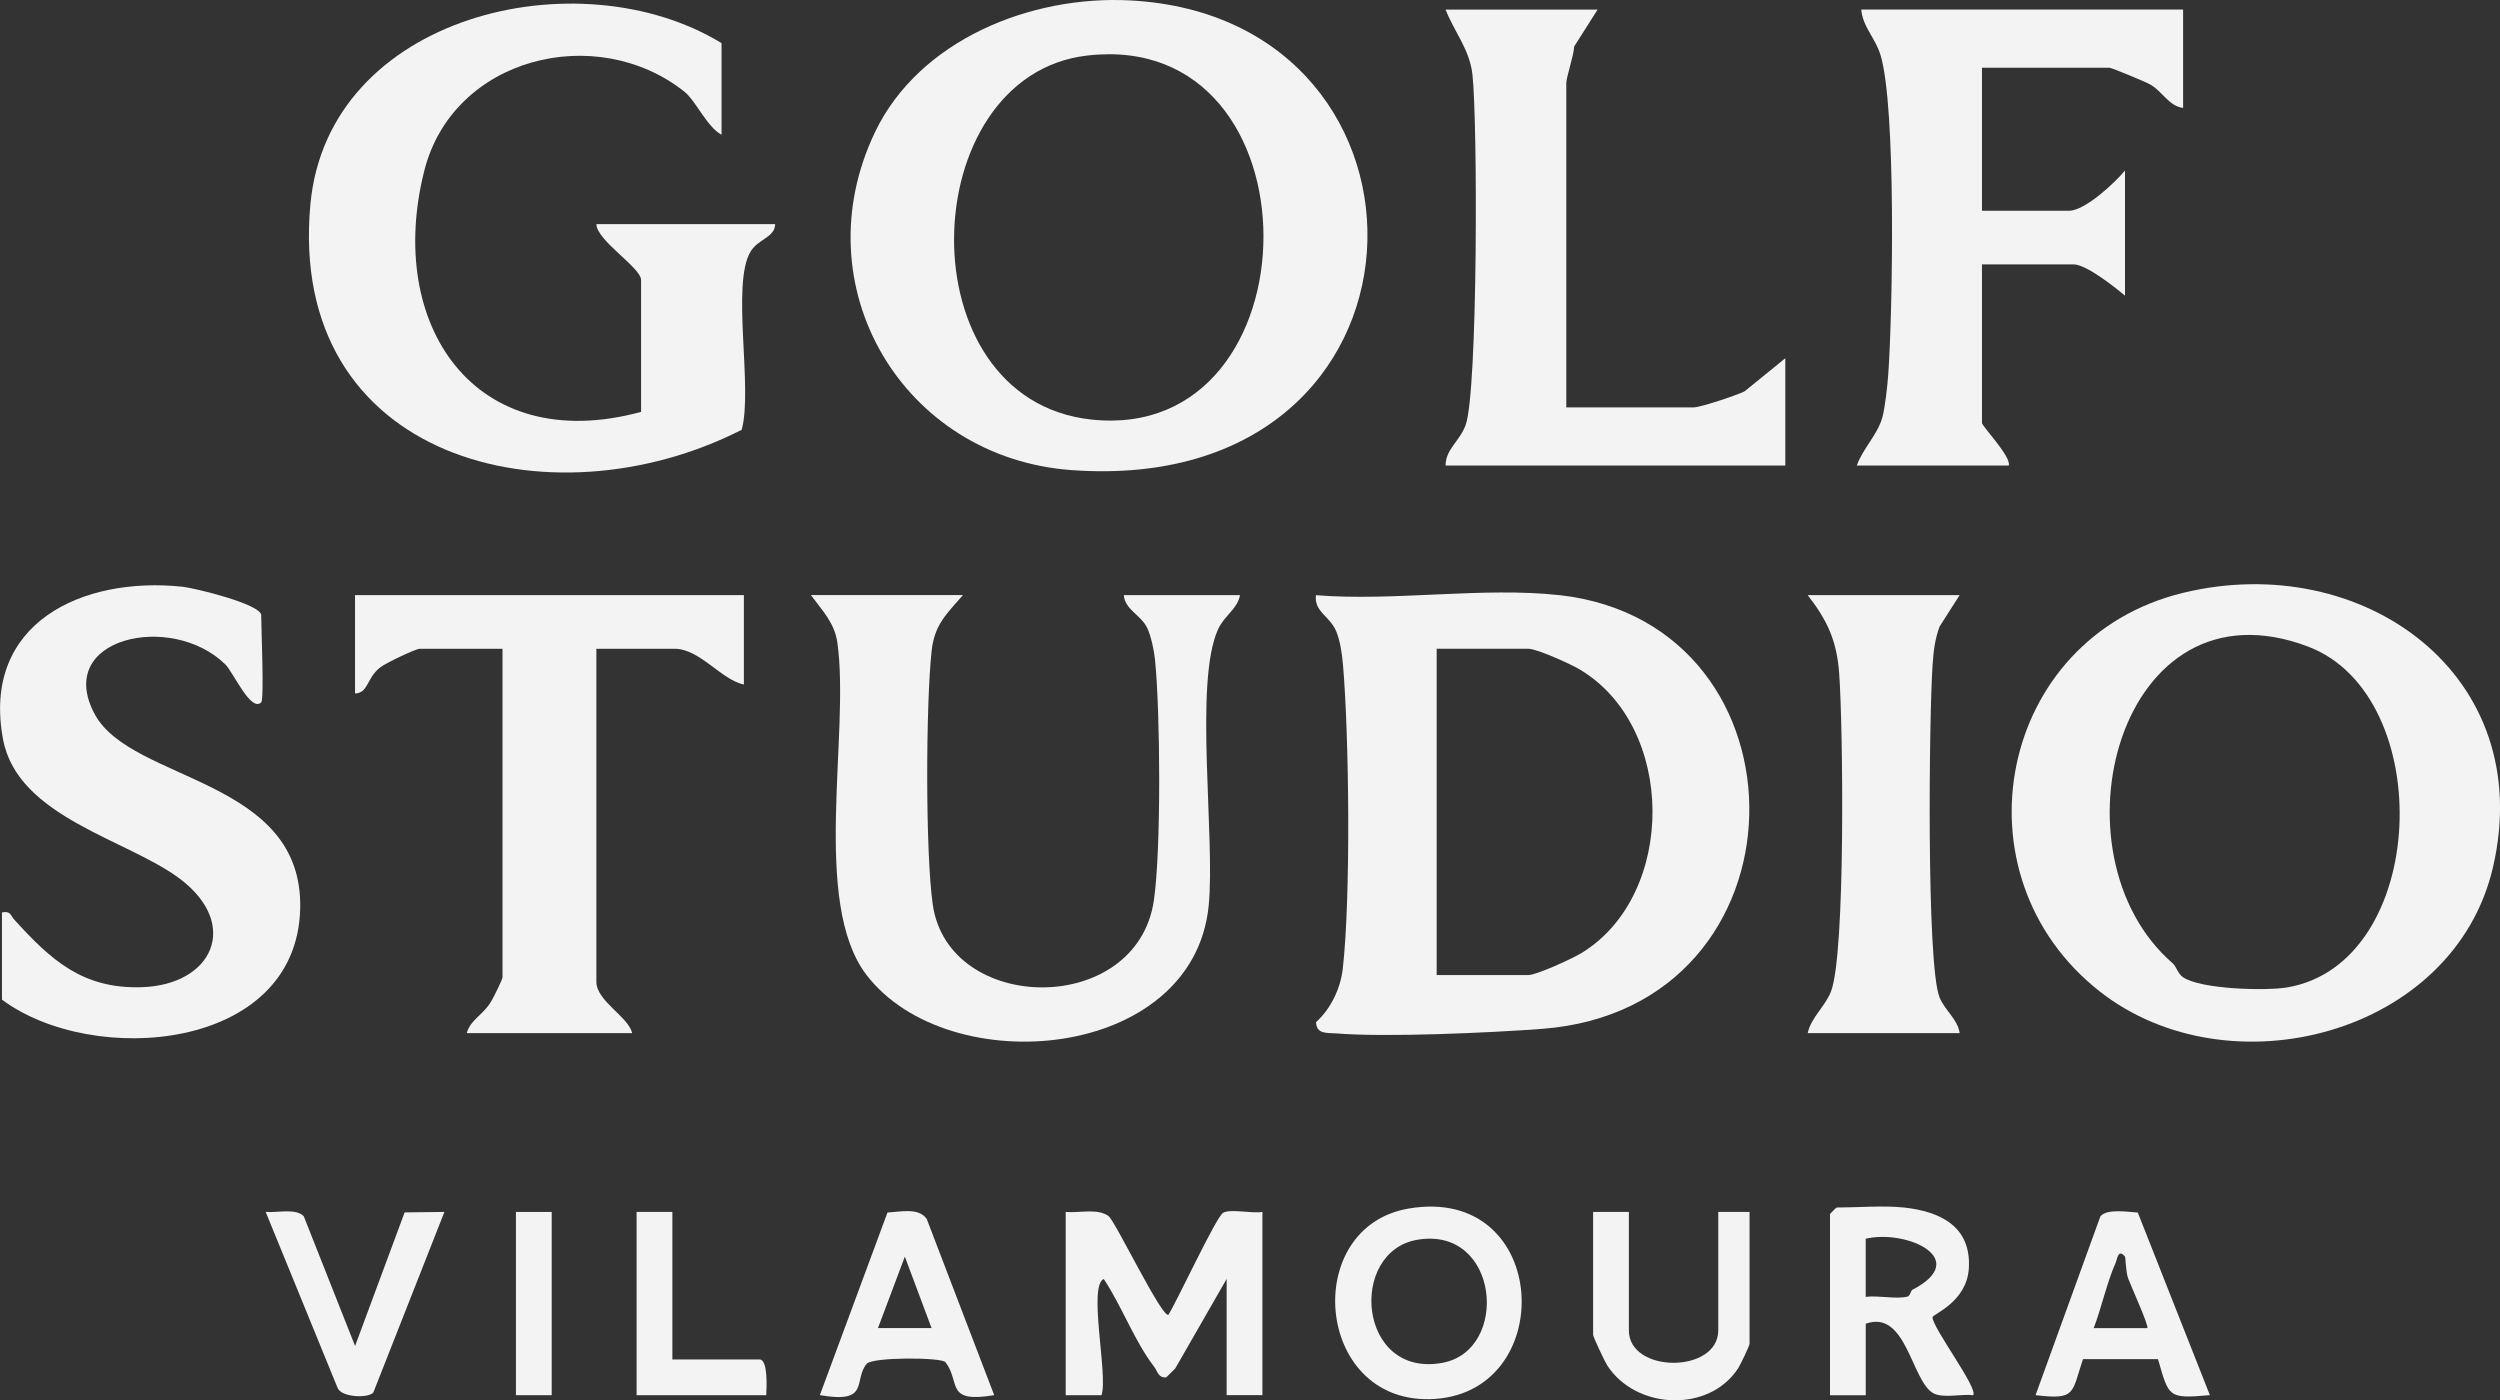 <?xml version="1.0" encoding="UTF-8"?>
<svg id="Layer_2" data-name="Layer 2" xmlns="http://www.w3.org/2000/svg" viewBox="0 0 559.33 313.29">
  <rect x="0" y="0" width="559.33" height="313.29" fill="#333333" stroke="none"/>
  <defs>
    <style>
      .cls-1 {
        fill: #f3f3f3;
      }
    </style>
  </defs>
  <g id="Layer_1-2" data-name="Layer 1">
    <g>
      <path class="cls-1" d="M195.8,29.5C205.66,9,230.52-1.12,252.97.1c73.63,4,71.65,111.08-13.09,105.09-37.97-2.68-60.65-41.22-44.08-75.69ZM243.21,12.43c-38.72,4.51-40.96,76.97,1,81.44,51.01,5.43,51.91-87.6-1-81.44Z"/>
      <path class="cls-1" d="M348.93,133.15c57.52,6.46,56.96,92.46-3.96,97.04-11.65.88-34.93,1.93-46.09,1.01-1.98-.16-4.35.24-4.44-2.52,3.33-2.99,5.49-7.56,5.99-12.02,1.79-15.91,1.43-51.76.03-68.04-.2-2.32-.64-5.35-1.54-7.46-1.42-3.33-4.95-4.31-4.5-8,17.3,1.42,37.56-1.9,54.5,0ZM321.43,218.15h20.5c1.87,0,9.97-3.73,12.01-4.99,21.16-13.04,21.11-50.63-.59-63.43-2.1-1.24-9.5-4.58-11.42-4.58h-20.5v73Z"/>
      <path class="cls-1" d="M469.76,221.8c-33.16-26.04-22.75-79.11,18.66-89.16,40.14-9.74,79.3,18.31,69.35,61.35-8.68,37.57-59.06,50.55-88,27.82ZM486.08,215.5c.84.73,1.16,2.33,2.34,3.14,3.99,2.71,18.52,3.08,23.27,2.28,31.69-5.35,33.73-65.23,4.72-76.25-42.47-16.13-58.43,46.5-30.33,70.83Z"/>
      <path class="cls-1" d="M161.43,30.15c-3.28-1.77-5.77-7.64-8.34-9.67-19.74-15.6-51.72-7.68-58.15,17.68-8.74,34.44,11.19,64.12,48.49,53.99v-29.5c0-2.77-9.92-8.81-10-12.5h40c-.1,3-3.72,3.28-5.45,6.05-4.46,7.16.52,30.63-2.04,39.96-42.94,21.86-101.8,6.71-96.49-50.49,3.93-42.36,60.01-55.55,91.98-36.02v20.5Z"/>
      <path class="cls-1" d="M215.43,133.15c-3.61,4.18-6.37,6.57-7,12.5-1.29,12.01-1.41,45.05.26,56.74,3.53,24.61,45.72,25.11,49.48-1,1.64-11.41,1.43-41.94.25-53.73-.21-2.09-.88-5.38-1.78-7.22-1.4-2.88-4.94-4.01-5.21-7.29h26c-.6,3.16-3.44,4.48-4.89,7.61-5.46,11.76-.61,46.64-2.12,61.88-3.45,34.72-58.11,39.44-76.52,15.53-12.47-16.2-3.67-54.06-6.56-74.44-.62-4.4-3.44-7.21-5.91-10.59h34Z"/>
      <path class="cls-1" d="M488.43,2.15v22c-3.17-.41-4.51-3.57-7.29-5.21-1.06-.62-8.71-3.79-9.21-3.79h-28.5v32h19.5c3.52,0,10.26-6.26,12.5-9v28c-2.3-1.93-8.69-7-11.5-7h-20.5v35.5c0,.67,6.59,7.53,6,9.5h-34c1.29-3.71,4.66-6.93,5.72-10.78.6-2.16,1.15-7.24,1.32-9.68.98-14,1.79-59.7-1.73-71.36-1.15-3.81-4-6.33-4.31-10.19h72Z"/>
      <path class="cls-1" d="M58.43,157.15c-2.3,2.25-6.25-6.76-8.01-8.49-12.03-11.84-38.51-5.99-29.19,11.19,8.24,15.2,46.71,14.17,45.93,43.53-.84,31.84-46.39,35.43-66.72,20.27v-19.5c1.94-.45,1.92.71,2.82,1.68,8.1,8.89,15.17,15.45,28.41,15.04,15.9-.49,22.09-13.96,8.71-24.16-11.68-8.9-36.42-13.76-39.7-31.3-4.85-26.01,17.72-36.5,40.14-34.14,2.7.28,17.62,3.91,17.62,6.38,0,2.79.7,18.82,0,19.5Z"/>
      <path class="cls-1" d="M166.43,133.15v20c-5.05-1.04-9.86-8-15.5-8h-17.5v74.5c0,4.33,7.2,7.83,8,11.5h-37c.81-3.03,3.62-4.02,5.44-7.06.53-.89,2.56-4.95,2.56-5.44v-73.5h-18.5c-.96,0-7.63,3.21-8.85,4.15-3.12,2.42-2.62,5.74-5.65,5.85v-22h87Z"/>
      <path class="cls-1" d="M357.43,2.15l-5.24,8.26c-.09,2.05-1.76,6.83-1.76,8.24v72.5h28.5c1.49,0,9.63-2.7,11.4-3.6l9.1-7.4v24h-76c-.02-3.63,3.1-5.34,4.47-9.03,2.75-7.4,2.71-68.06,1.53-78.47-.64-5.65-4.05-9.46-6-14.5h34Z"/>
      <path class="cls-1" d="M438.43,133.15l-4.48,7.02c-1.04,2.82-1.35,5.46-1.56,8.44-.79,11.23-1.42,67.16,1.55,74.54,1.17,2.9,4.08,4.9,4.5,8h-34c.75-3.51,3.86-5.91,5.2-9.3,3.3-8.39,2.71-59.58,1.84-71.24-.54-7.28-2.64-11.8-7.04-17.46h34Z"/>
      <path class="cls-1" d="M238.43,271.15c3.01.29,7.07-.89,9.58.92,1.49,1.08,12.03,23.02,13.41,22.07,1.95-3.08,10.67-21.88,12.22-22.79,1.64-.96,6.55.22,8.8-.21v41h-8v-26l-11.51,20.04-2.01,1.99c-1.81.13-1.93-1.37-2.67-2.34-4.49-5.85-7.22-13.55-11.31-19.68-3.56,1.55,1.03,21.74-.5,26h-8.01v-41.01Z"/>
      <path class="cls-1" d="M315.16,270.39c32-5.46,33.72,42.09,4.66,42.65-25.71.5-28.71-38.55-4.66-42.65ZM317.18,277.36c-15.63,2.59-13.41,31.02,5.52,27.55,15.15-2.77,12.77-30.58-5.52-27.55Z"/>
      <path class="cls-1" d="M425.93,270.15c8.25.9,15.08,4.27,14.57,13.53-.42,7.66-8.09,10.32-8.13,11.03-.13,2.18,10.46,16.2,9.06,17.44-2.56-.34-6.82.8-8.99-.5-4.82-2.9-5.97-18.73-15.01-15.49v16h-8v-40.5c0-.11,1.39-1.5,1.5-1.5,4.69,0,10.52-.49,15,0ZM427.84,288.58c13.36-6.92-1.28-13.57-10.42-11.44v13.01c2.87-.37,6.62.56,9.29-.04.69-.16.78-1.34,1.13-1.52Z"/>
      <path class="cls-1" d="M222.43,312.14c-11.11,1.87-7.44-2.9-10.9-7.38-.85-1.1-16.34-1.17-17.62.36-3.07,3.67.88,9.02-10.48,7.01l15.13-40.86c2.84-.12,6.97-1.17,8.78,1.45l15.09,39.41ZM208.42,297.14l-5.98-15.99-6.01,15.98h12Z"/>
      <path class="cls-1" d="M478.29,271.28l16.13,40.86c-9.43.82-9.12.48-11.61-8.06h-16.78c-2.56,7.59-1.47,9.17-10.61,8.06l14.5-40c1.47-1.78,6.06-.99,8.37-.86ZM475.42,281.14c-1.54-1.87-1.72.59-2.09,1.41-1.88,4.16-3.19,10.16-4.9,14.59h11.99c.45-.4-3.78-9.69-4.31-11.19-.5-1.41-.54-4.62-.69-4.81Z"/>
      <path class="cls-1" d="M364.43,271.15v26.5c0,9.67,20,9.67,20,0v-26.5h7v29.5c0,.41-2.03,4.67-2.54,5.46-6.53,10.05-22.88,9.29-29.3-.62-.57-.88-3.16-6.4-3.16-6.84v-27.5h8Z"/>
      <path class="cls-1" d="M79.44,301.14l11.09-29.89,8.9-.1-15.89,40.37c-1.05,1.36-7.13,1.15-8-.98l-16.1-39.4c2.53.26,6.69-.9,8.52.97l11.48,29.02Z"/>
      <path class="cls-1" d="M150.43,271.15v33h19.5c1.93,0,1.59,6.38,1.5,8h-29v-41h8Z"/>
      <rect class="cls-1" x="115.43" y="271.15" width="8" height="41"/>
    </g>
  </g>
</svg>